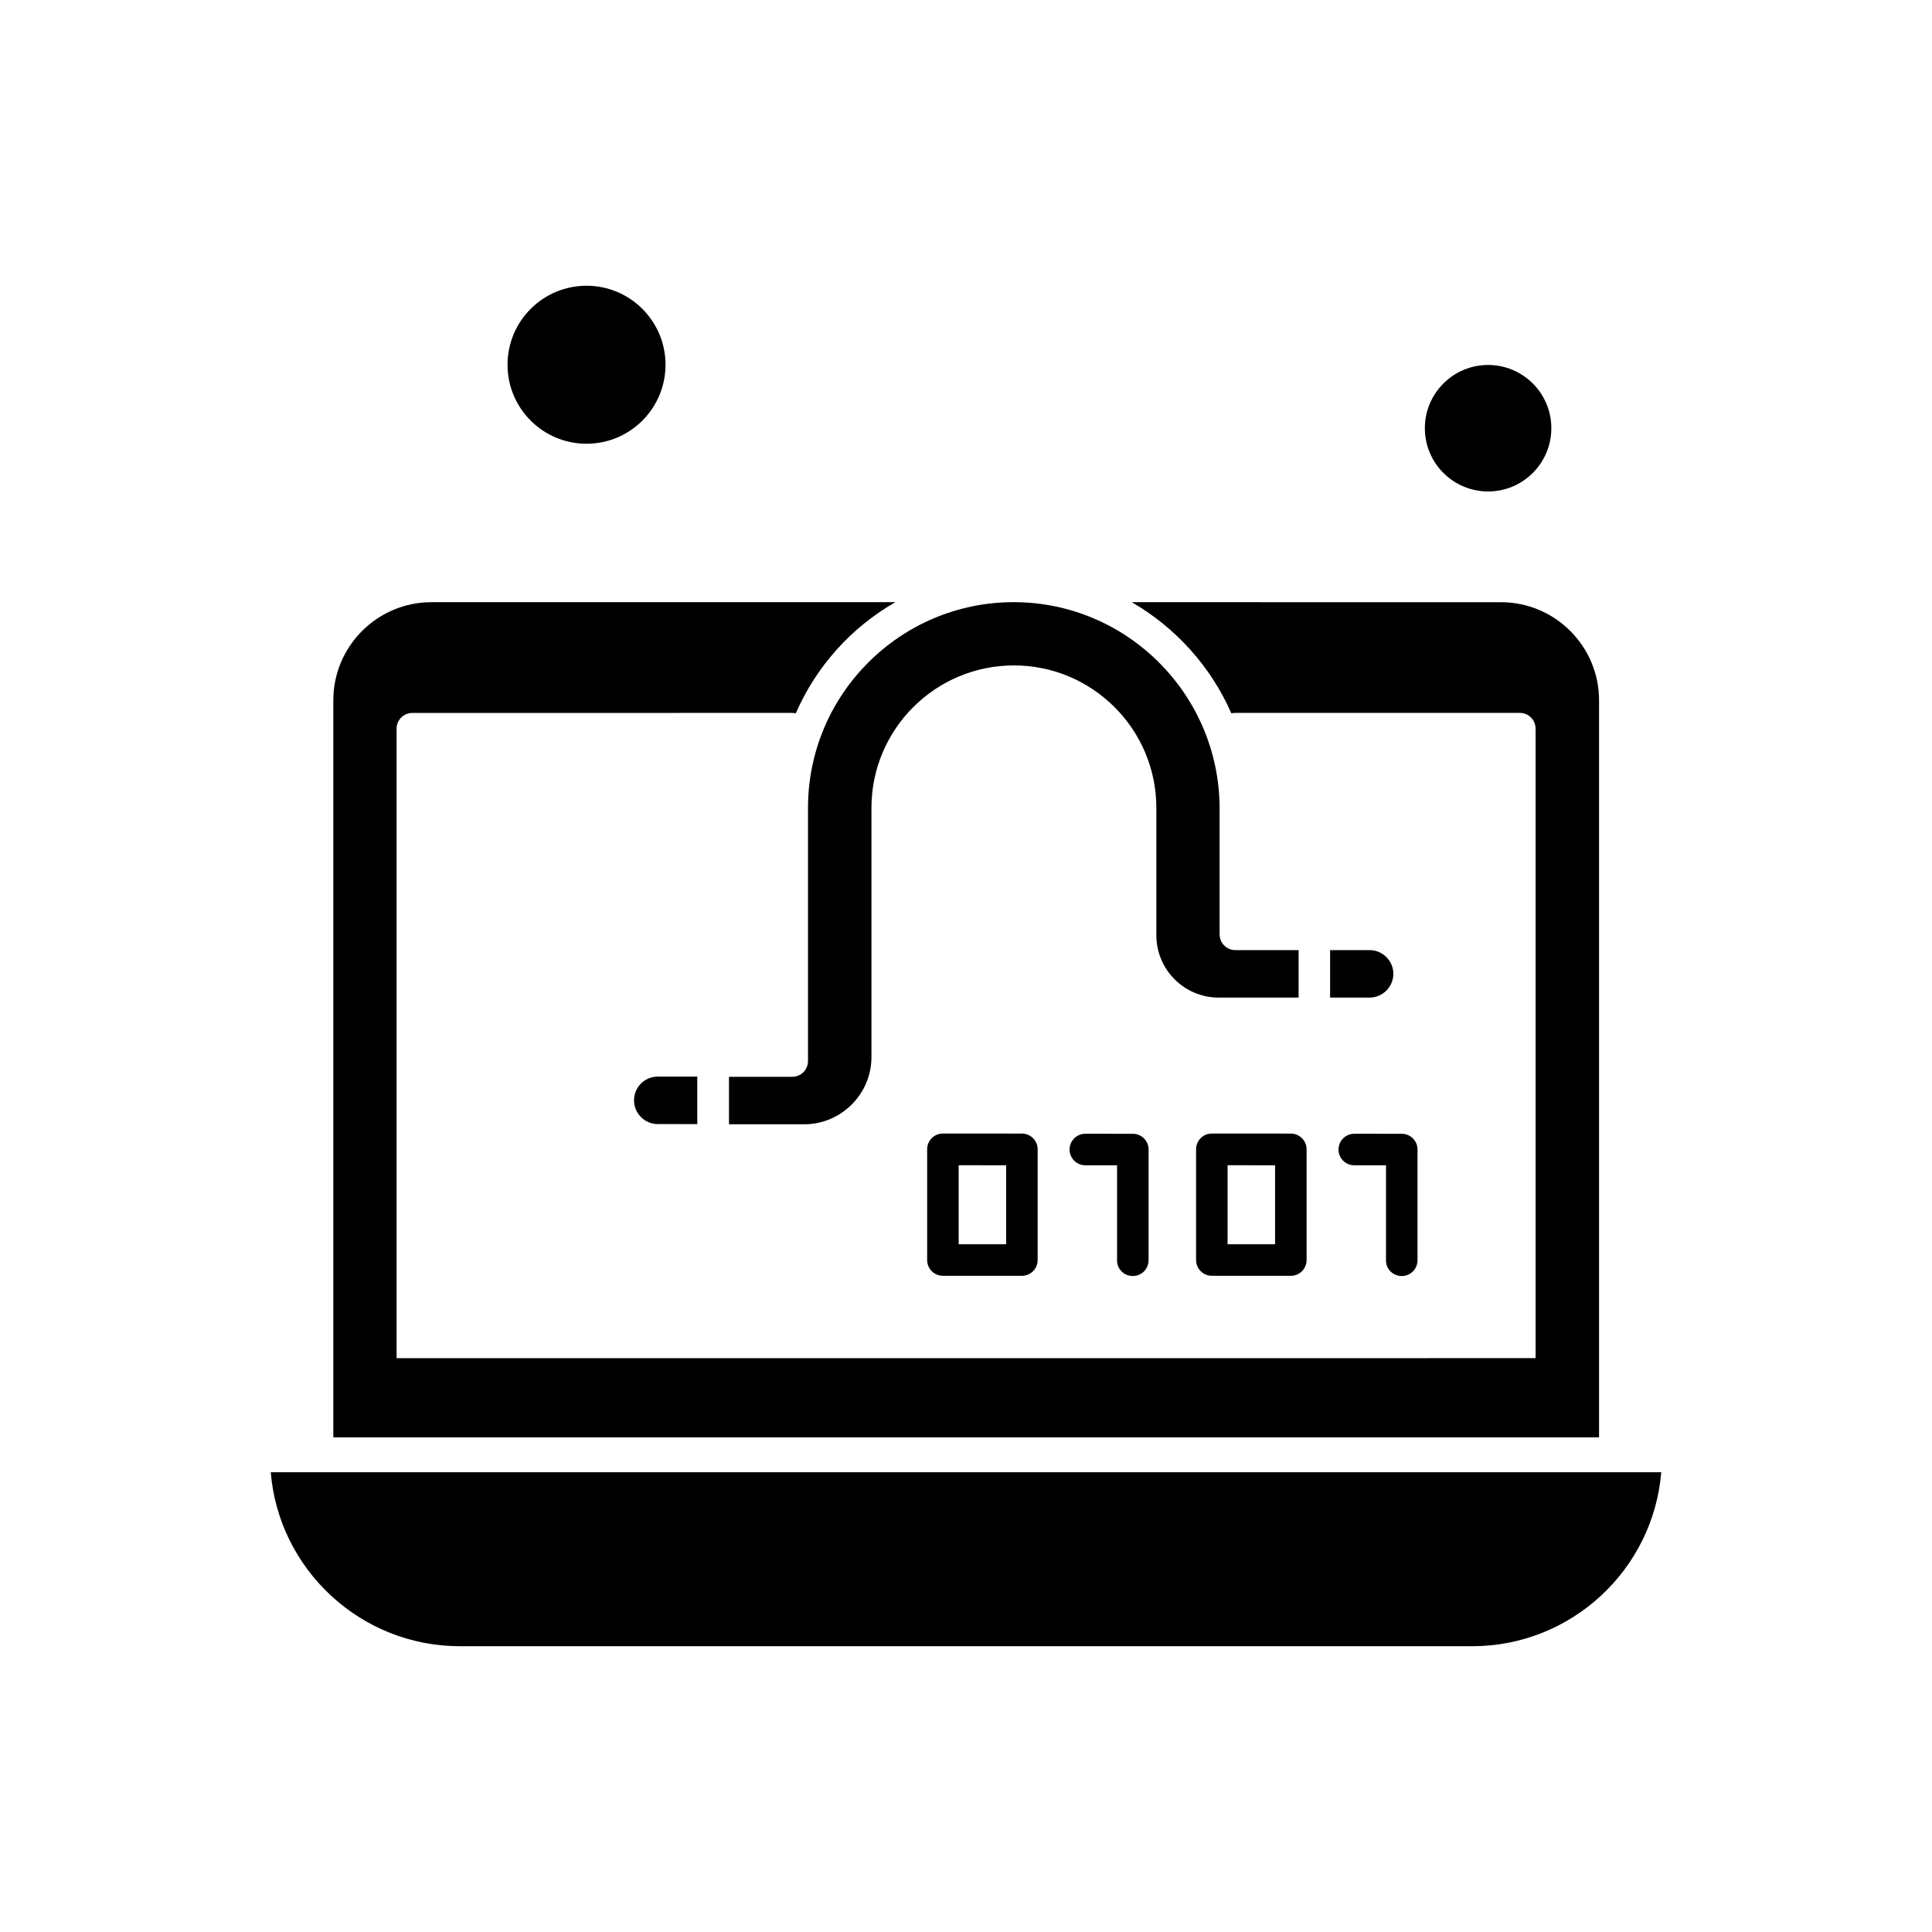 <?xml version="1.0" encoding="UTF-8"?>
<!-- Uploaded to: ICON Repo, www.iconrepo.com, Generator: ICON Repo Mixer Tools -->
<svg fill="#000000" width="800px" height="800px" version="1.1" viewBox="144 144 512 512" xmlns="http://www.w3.org/2000/svg">
 <g fill-rule="evenodd">
  <path d="m320.37 240.66c0 11.562-9.371 20.934-20.934 20.934s-20.934-9.371-20.934-20.934c0-11.559 9.371-20.934 20.934-20.934s20.934 9.375 20.934 20.934"/>
  <path d="m555.12 257.48c0 9.258-7.504 16.762-16.758 16.762-9.254 0-16.758-7.504-16.758-16.762 0-9.254 7.504-16.758 16.758-16.758 9.254 0 16.758 7.504 16.758 16.758"/>
  <path d="m412.64 303.58c-30.07 0-54.512 24.445-54.512 54.512v67.098c0 2.34-1.895 4.176-4.176 4.176h-16.762v12.582h19.938c9.801 0 17.816-8.02 17.816-17.816v-66.039c0-20.828 16.93-37.75 37.75-37.75 20.828 0 37.75 16.93 37.75 37.75v33.746c0 9.133 7.402 16.535 16.535 16.535h21.164v-12.582h-16.762c-2.34 0-4.176-1.895-4.176-4.176v-33.523c-0.113-30.07-24.555-54.512-54.566-54.512z"/>
  <path d="m312.02 435.6c0 3.453 2.84 6.293 6.293 6.293l10.473 0.004v-12.582l-10.473-0.004c-3.504 0-6.293 2.84-6.293 6.293z"/>
  <path d="m506.96 395.79h-10.469v12.582h10.469c3.453 0 6.293-2.84 6.293-6.293s-2.84-6.293-6.293-6.293z"/>
  <path d="m215.75 534.16c2.117 25.777 23.832 46.105 50.113 46.105h268.27c26.336 0 48-20.32 50.113-46.105h-368.5z"/>
  <path d="m393.88 444.4c-2.34 0-4.176 1.895-4.176 4.176v29.344c0 2.34 1.895 4.176 4.176 4.176l20.934 0.004c2.34 0 4.176-1.895 4.176-4.176v-29.34c0-2.34-1.895-4.176-4.176-4.176l-20.934-0.004zm16.758 29.34h-12.582v-20.938l12.582 0.004z"/>
  <path d="m444.21 482.16c2.34 0 4.176-1.895 4.176-4.176v-29.344c0-2.34-1.895-4.176-4.176-4.176l-12.582-0.004c-2.34 0-4.176 1.895-4.176 4.176 0 2.34 1.895 4.176 4.176 4.176l8.406 0.004v25.168c-0.059 2.281 1.836 4.176 4.176 4.176z"/>
  <path d="m465.15 444.4c-2.34 0-4.176 1.895-4.176 4.176v29.344c0 2.34 1.895 4.176 4.176 4.176l20.934 0.004c2.34 0 4.176-1.895 4.176-4.176v-29.34c0-2.34-1.895-4.176-4.176-4.176l-20.934-0.004zm16.758 29.34h-12.582v-20.938l12.582 0.004z"/>
  <path d="m515.48 482.16c2.34 0 4.176-1.895 4.176-4.176v-29.344c0-2.34-1.895-4.176-4.176-4.176l-12.582-0.004c-2.34 0-4.176 1.895-4.176 4.176 0 2.34 1.895 4.176 4.176 4.176l8.406 0.004v25.168c-0.059 2.281 1.836 4.176 4.176 4.176z"/>
  <path d="m550.95 524.92h16.816v-195.33c0-14.312-11.637-26-26.004-26l-97.832-0.004c11.637 6.738 20.938 17.039 26.395 29.453 0.336-0.055 0.668-0.113 1-0.113h75.445c2.34 0 4.176 1.895 4.176 4.176v166.82l-301.85 0.008v-166.82c0-2.34 1.895-4.176 4.176-4.176l100.62-0.008c0.336 0 0.668 0.055 1 0.113 5.402-12.418 14.699-22.773 26.395-29.453h-122.95c-14.312 0-26.004 11.637-26.004 26.004v195.33h318.61z"/>
 </g>
</svg>